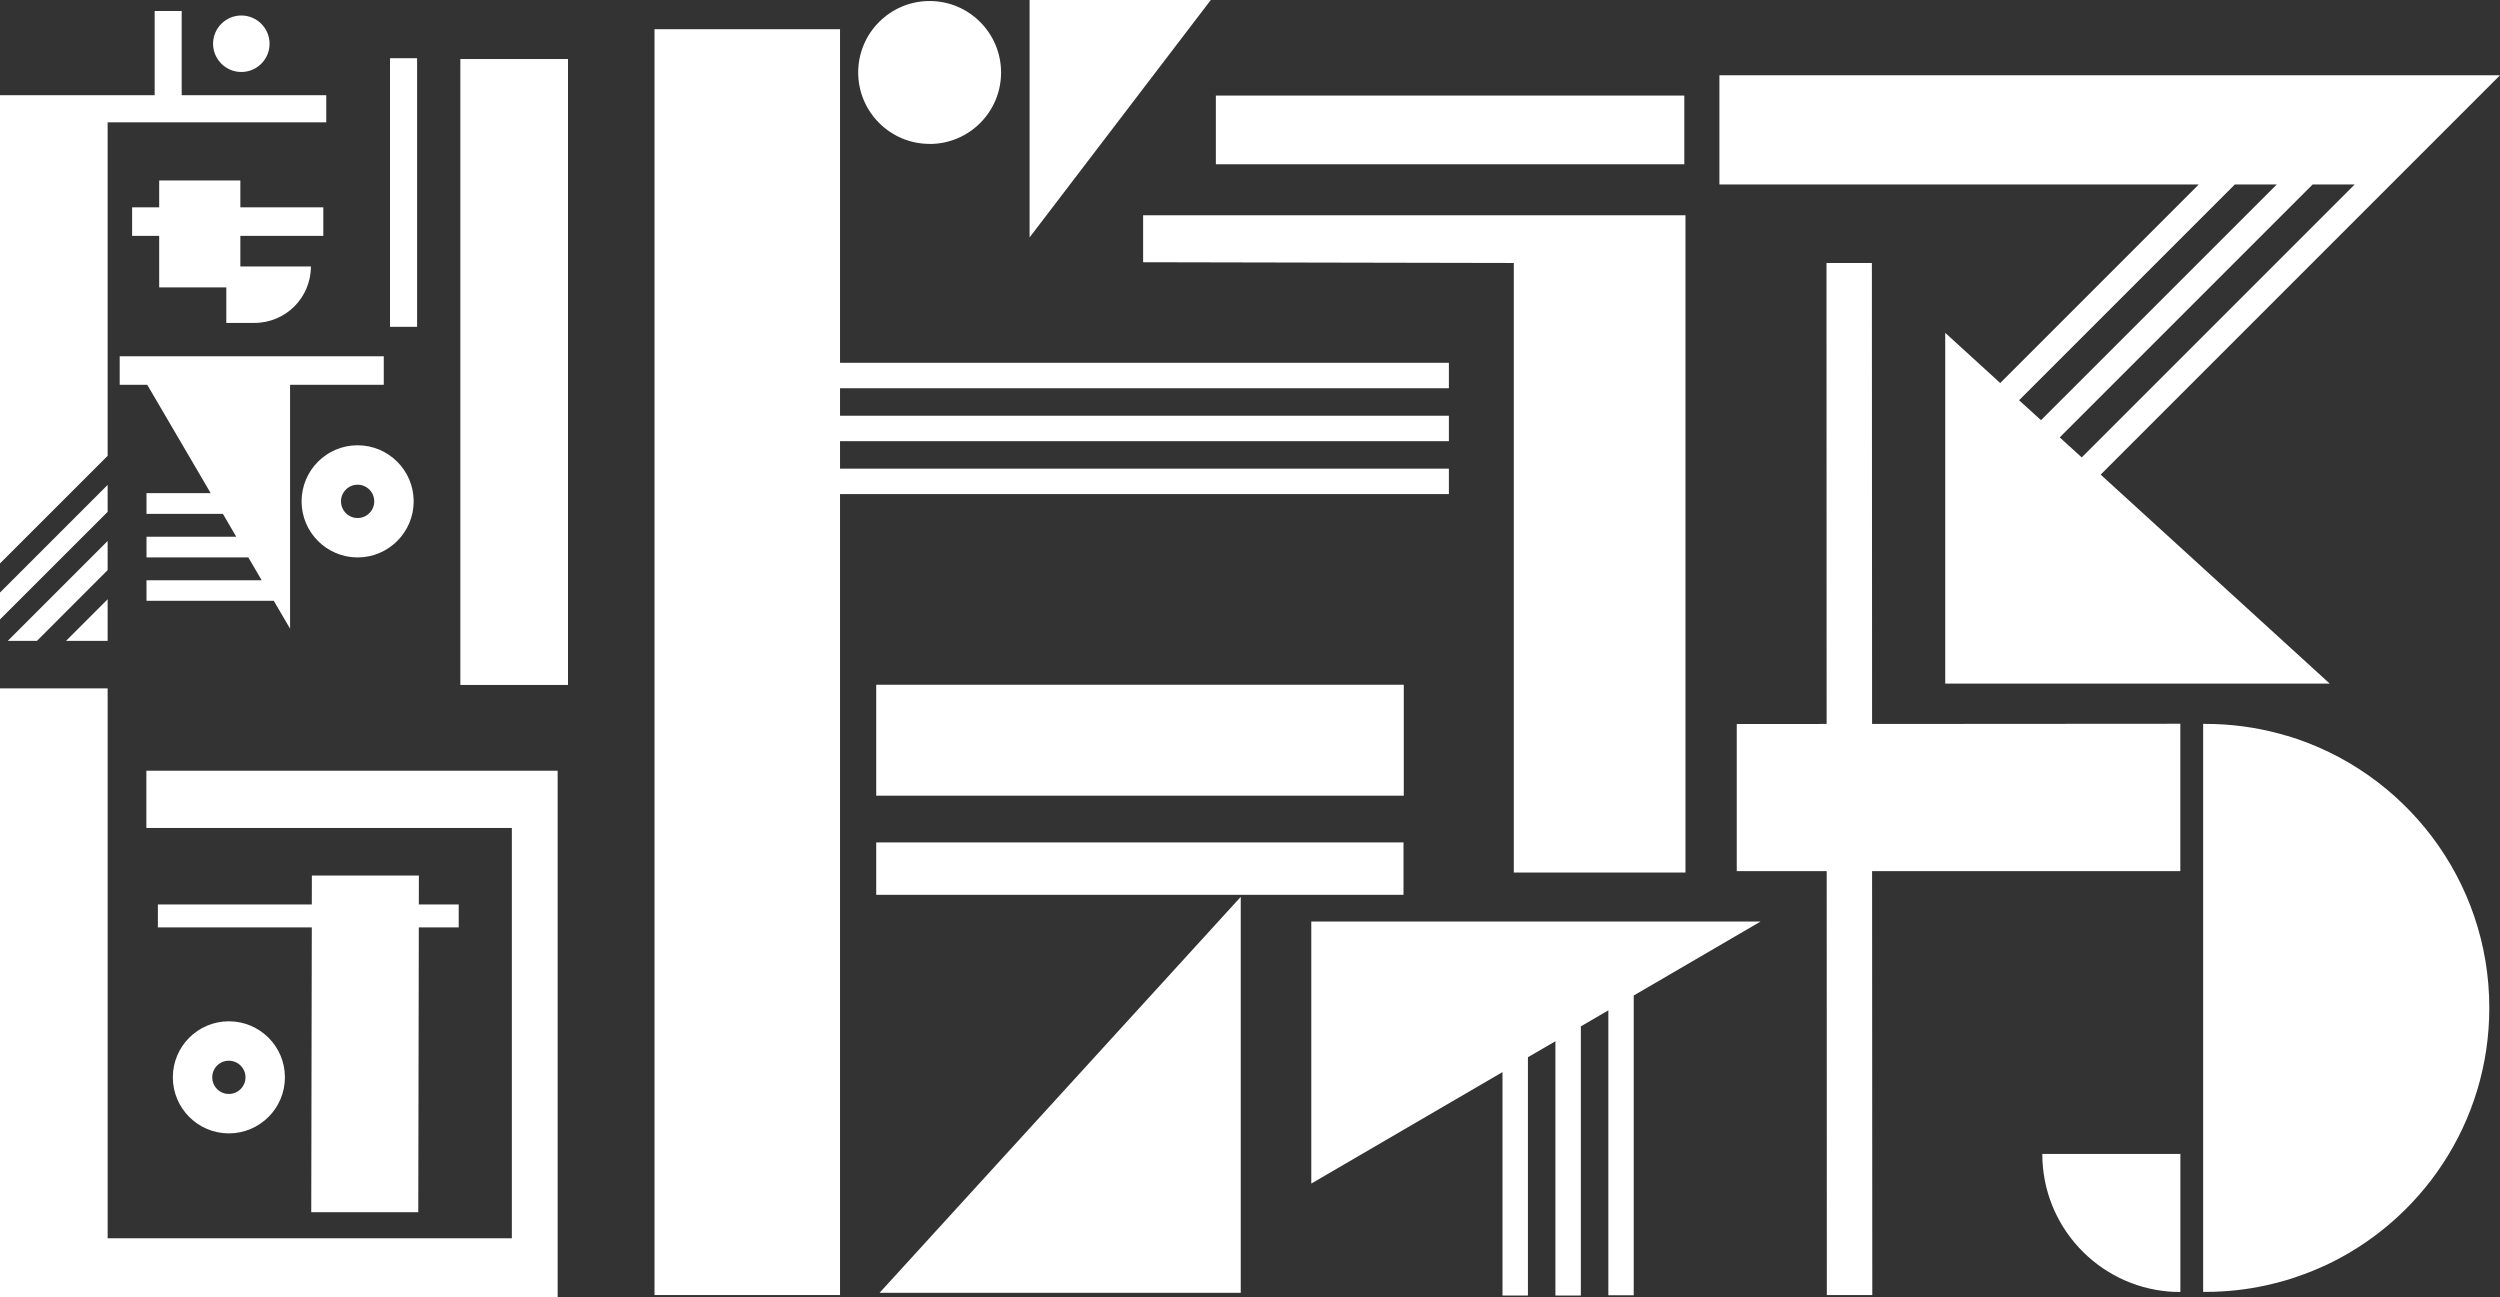 <?xml version="1.0" encoding="UTF-8"?>
<svg id="_レイヤー_2" data-name="レイヤー 2" xmlns="http://www.w3.org/2000/svg" viewBox="0 0 364.66 189.24">
  <rect x="0" y="0" width="364.66" height="189.24" fill="#333333" stroke="none"/>
  <defs>
    <style>
      .cls-1 {
        fill: #fff;
        stroke-width: 0px;
      }
    </style>
  </defs>
  <g id="_レイヤー_1-2" data-name="レイヤー 1">
    <g>
      <polygon class="cls-1" points="211.34 68.36 122.53 68.36 122.53 64.35 211.34 64.35 211.34 60.64 122.53 60.64 122.53 56.63 211.34 56.63 211.34 52.92 122.53 52.92 122.53 4.26 95.47 4.26 95.47 188.9 122.53 188.9 122.53 72.07 211.34 72.07 211.34 68.36"/>
      <path class="cls-1" d="m291.76,55.87l-8.02-7.32v51.16h56.08l-33.41-30.48,42.32-42.32h0l15.93-15.93h-113.86v15.93h69.92l-28.96,28.96Zm45.58-28.96h6.12l-.31.31-39.5,39.5-3.21-2.92,36.89-36.89h.01Zm-5.24,0l-34.39,34.38-3.2-2.91,31.47-31.47h6.12Z"/>
      <path class="cls-1" d="m23.22,26.32v3.92h-3.95v4.16h3.95v7.52h9.79v5.18h4.11c4.55,0,8.23-3.68,8.23-8.23h-10.29v-4.47h12.1v-4.16h-12.1v-3.92h-11.84Z"/>
      <rect class="cls-1" x="67.15" y="8.61" width="15.7" height="91.3"/>
      <rect class="cls-1" x="56.89" y="8.49" width="3.95" height="39.18"/>
      <polygon class="cls-1" points="74.66 112.42 21.35 112.42 21.35 120.77 74.66 120.77 74.66 180.62 15.7 180.62 15.7 100.41 0 100.41 0 180.62 0 188.82 0 189.24 74.66 189.24 81.34 189.24 81.34 180.62 81.34 112.42 74.77 112.42 74.66 112.42"/>
      <path class="cls-1" d="m35.2,10.5c2.28,0,4.12-1.85,4.12-4.12s-1.85-4.12-4.12-4.12-4.12,1.85-4.12,4.12,1.85,4.12,4.12,4.12"/>
      <polygon class="cls-1" points="180.98 188.57 180.98 130.82 128.3 188.57 180.98 188.57"/>
      <polygon class="cls-1" points="191.27 172.64 219.16 156.38 219.16 188.97 219.2 188.97 222.87 188.97 222.87 154.21 226.88 151.88 226.88 188.97 230.59 188.97 230.59 149.71 234.6 147.37 234.6 188.93 238.3 188.93 238.3 188.93 238.3 145.21 256.8 134.42 191.27 134.42 191.27 172.64"/>
      <rect class="cls-1" x="127.81" y="99.88" width="76.95" height="16.18"/>
      <rect class="cls-1" x="127.81" y="122.88" width="76.91" height="7.64"/>
      <polygon class="cls-1" points="150.18 0 150.18 34.63 176.61 0 150.18 0"/>
      <polygon class="cls-1" points="45.49 127.71 45.48 131.93 23.03 131.93 23.03 135.27 45.48 135.27 45.4 176.82 61.01 176.82 61.09 135.27 66.91 135.27 66.91 131.93 61.09 131.93 61.1 127.71 45.49 127.71"/>
      <path class="cls-1" d="m297.9,168.33c0,10.55,8.12,19.21,18.46,20.06.21.02.42.03.64.04.34.02.69.02,1.04.02v-20.13h-20.14Z"/>
      <path class="cls-1" d="m43.99,73.13c0,4.51,3.66,8.18,8.17,8.18s8.18-3.67,8.18-8.18-3.66-8.18-8.18-8.18-8.17,3.67-8.17,8.18m10.6,0c0,1.34-1.09,2.43-2.43,2.43s-2.42-1.09-2.42-2.43,1.08-2.43,2.42-2.43,2.43,1.09,2.43,2.43"/>
      <path class="cls-1" d="m135.6,21c5.76,0,10.42-4.67,10.42-10.42S141.36.15,135.6.15s-10.42,4.67-10.42,10.42,4.67,10.42,10.42,10.42"/>
      <path class="cls-1" d="m25.21,157.14c0,4.51,3.66,8.18,8.17,8.18s8.18-3.66,8.18-8.18-3.67-8.17-8.18-8.17-8.17,3.66-8.17,8.17m10.6,0c0,1.34-1.09,2.43-2.43,2.43s-2.42-1.08-2.42-2.43,1.08-2.42,2.42-2.42,2.43,1.09,2.43,2.42"/>
      <polygon class="cls-1" points="17.46 56.13 21.48 56.13 21.48 56.13 30.73 71.93 21.37 71.93 21.37 71.95 21.37 74.95 32.51 74.95 34.46 78.29 21.37 78.29 21.37 81.3 36.22 81.3 38.17 84.64 21.37 84.64 21.37 87.41 21.37 87.64 39.89 87.64 39.89 87.56 42.31 91.7 42.31 56.13 55.98 56.13 55.98 51.97 17.46 51.97 17.46 56.13"/>
      <path class="cls-1" d="m333.61,107.34c-.36-.11-.72-.21-1.08-.31-3.45-.94-7.09-1.44-10.85-1.44h-.32v82.85h.32c.81,0,1.6-.02,2.4-.07,2.92-.16,5.78-.64,8.51-1.39,1.21-.32,2.39-.71,3.54-1.14.94-.34,1.84-.72,2.74-1.13t.02,0c14.29-6.54,24.21-20.96,24.21-37.7,0-18.73-12.44-34.57-29.51-39.69"/>
      <rect class="cls-1" x="177.35" y="13.94" width="68.33" height="10.02"/>
      <polygon class="cls-1" points="245.85 127.27 245.85 31.4 236.56 31.4 220.81 31.4 166.74 31.4 166.74 38.25 220.81 38.36 220.81 127.27 245.85 127.27"/>
      <polygon class="cls-1" points="0 82.18 15.7 66.49 15.7 17.84 47.59 17.84 47.59 13.89 26.5 13.89 26.5 1.6 22.56 1.6 22.56 13.89 0 13.89 0 17.84 0 17.84 0 82.18"/>
      <polygon class="cls-1" points="15.7 70.73 0 86.43 0 90.35 15.7 74.66 15.7 70.73"/>
      <polygon class="cls-1" points="15.7 78.91 1.13 93.48 5.39 93.48 15.7 83.16 15.7 78.91"/>
      <polygon class="cls-1" points="15.7 87.41 9.63 93.48 15.7 93.48 15.7 87.41"/>
      <polygon class="cls-1" points="318.03 127.07 318.03 105.57 273.07 105.6 273.04 38.36 266.42 38.36 266.44 105.6 253.33 105.61 253.33 127.07 266.45 127.07 266.47 188.9 273.1 188.9 273.07 127.07 318.03 127.07"/>
    </g>
  </g>
</svg>
